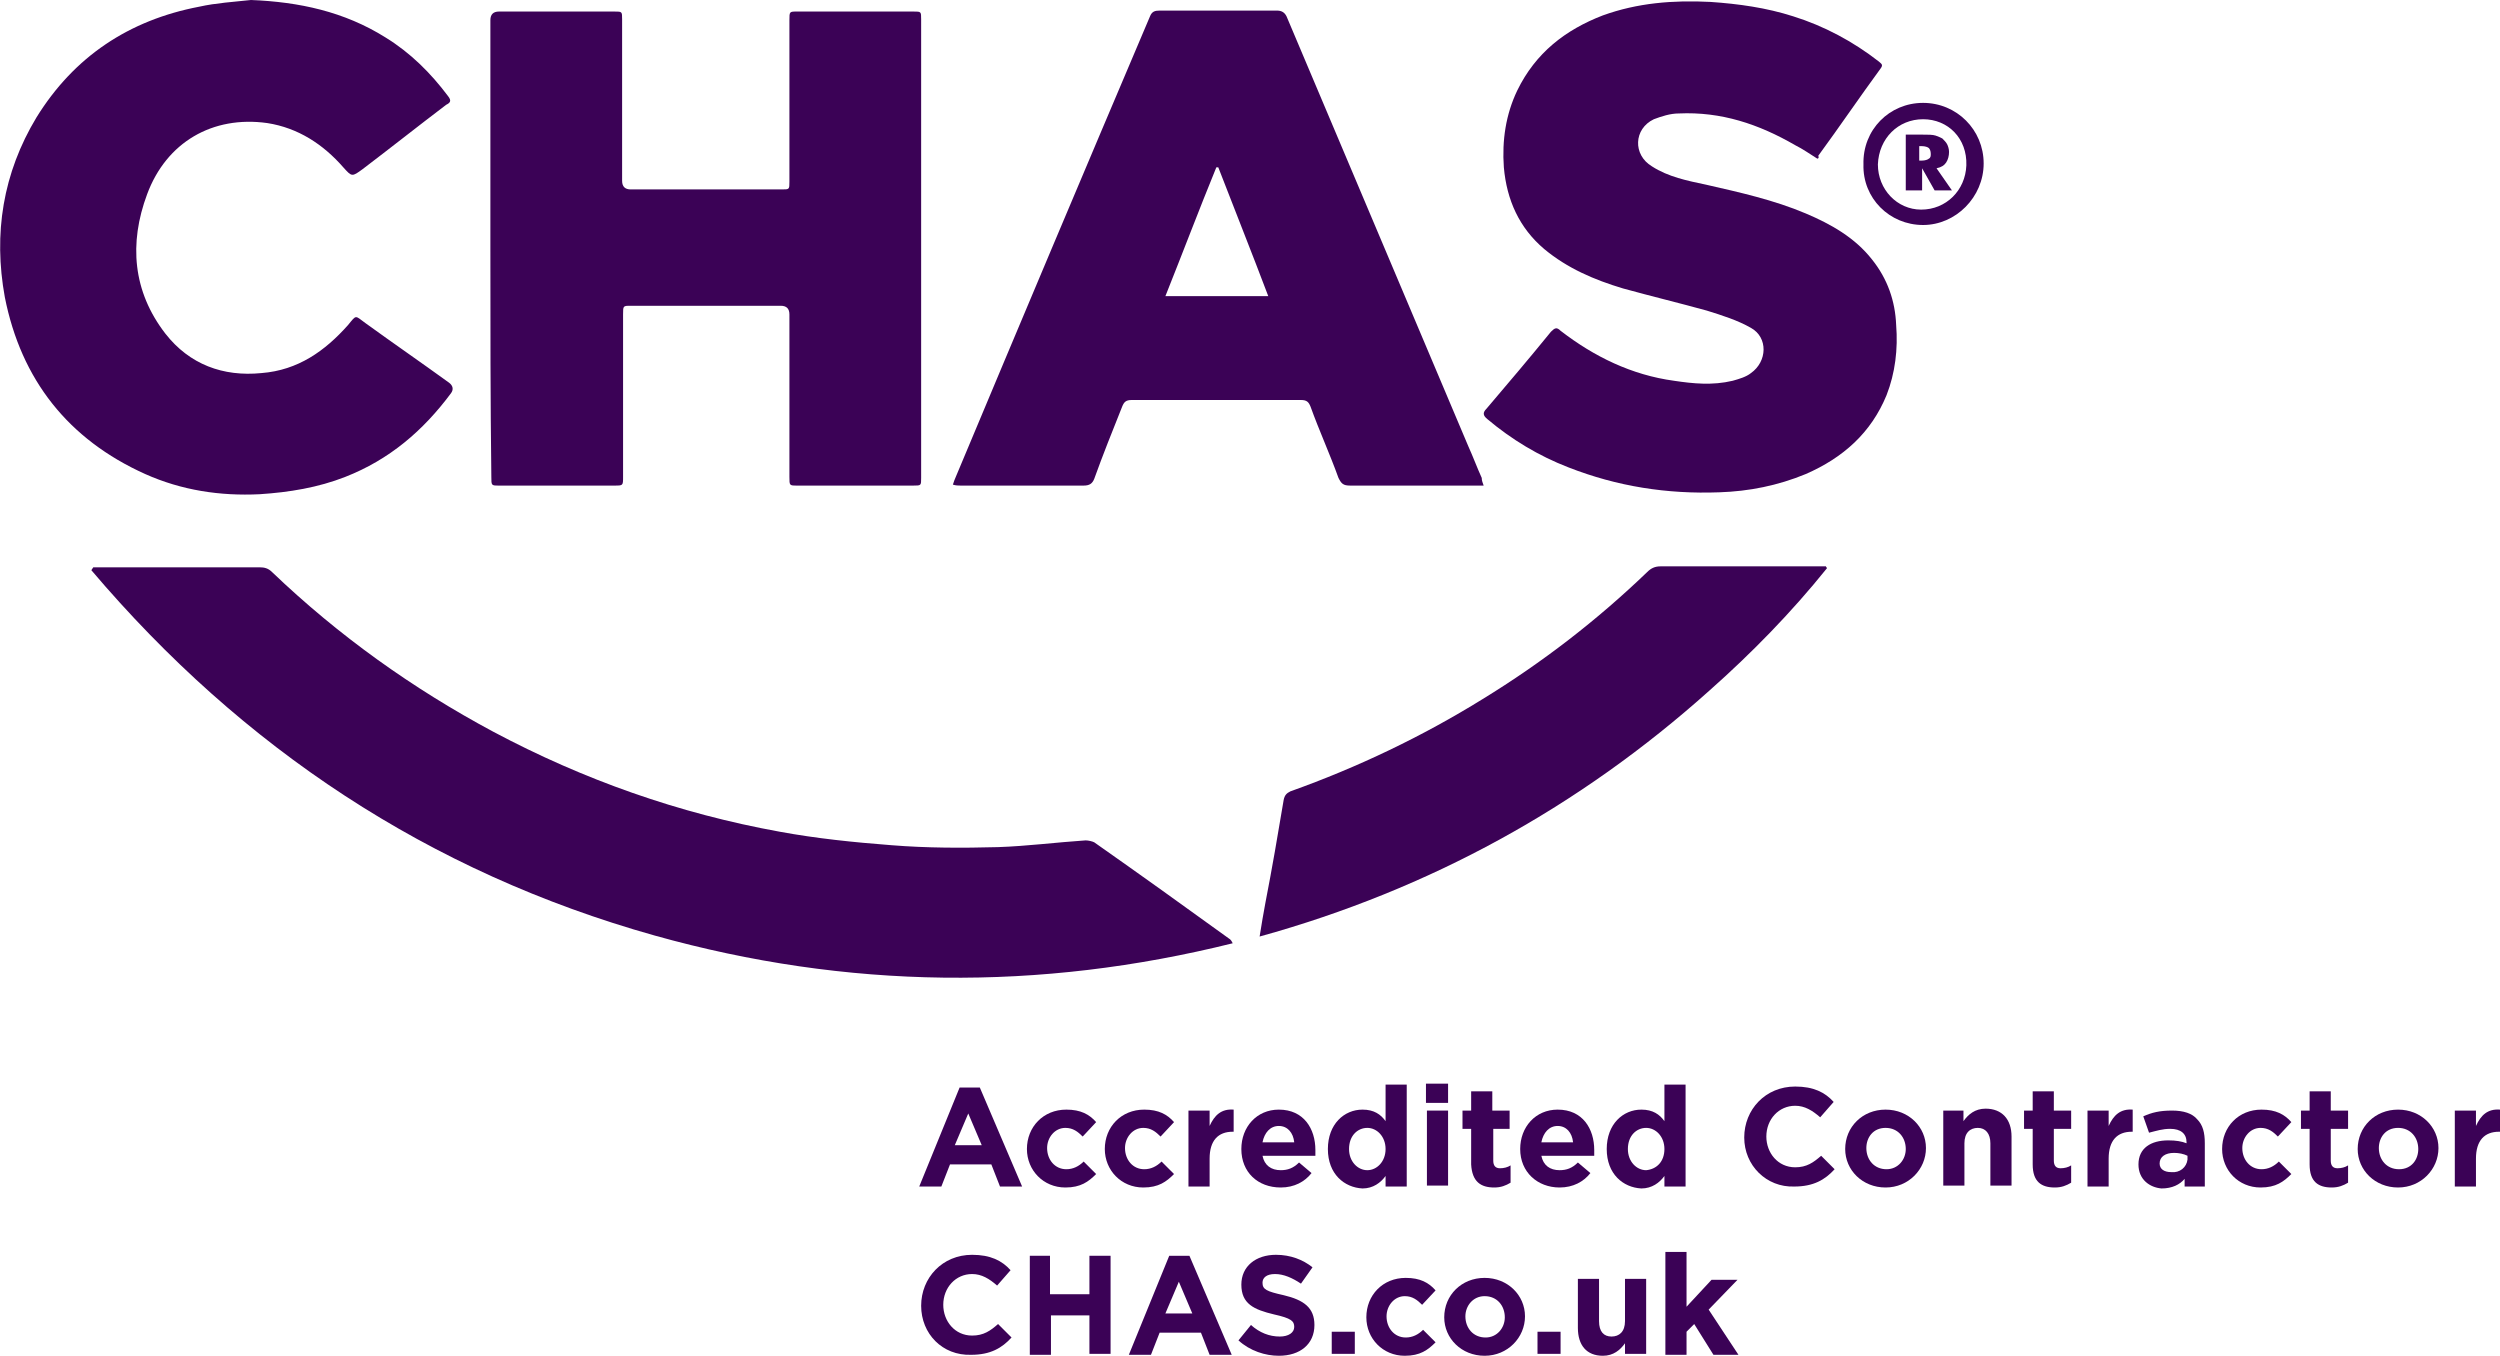 <?xml version="1.0" encoding="utf-8"?>
<!-- Generator: Adobe Illustrator 26.5.0, SVG Export Plug-In . SVG Version: 6.00 Build 0)  -->
<svg version="1.1" id="Layer_1" xmlns="http://www.w3.org/2000/svg" xmlns:xlink="http://www.w3.org/1999/xlink" x="0px" y="0px"
	 viewBox="0 0 260 141" style="enable-background:new 0 0 260 141;" xml:space="preserve">
<style type="text/css">
	.st0{fill:#3B0256;}
</style>
<path class="st0" d="M51,25.8c0-7.9,0-15.8,0-23.7c0-0.6,0.3-0.9,0.9-0.9c4,0,8,0,12,0c0.8,0,0.8,0,0.8,0.8c0,5.6,0,11.2,0,16.8
	c0,0.6,0.3,0.9,0.9,0.9c5.2,0,10.5,0,15.7,0c0.8,0,0.8,0,0.8-0.8c0-5.6,0-11.2,0-16.8c0-0.9,0-0.9,0.8-0.9c4,0,8.1,0,12.1,0
	c0.8,0,0.8,0,0.8,0.8c0,15.9,0,31.8,0,47.7c0,0.8,0,0.8-0.8,0.8c-4,0-8.1,0-12.1,0c-0.8,0-0.8,0-0.8-0.9c0-5.6,0-11.3,0-16.9
	c0-0.6-0.3-0.9-0.9-0.9c-5.2,0-10.4,0-15.6,0c-0.8,0-0.8,0-0.8,0.9c0,5.6,0,11.3,0,16.9c0,0.9,0,0.9-0.9,0.9c-4,0-8,0-12,0
	c-0.8,0-0.8,0-0.8-0.9C51,41.7,51,33.8,51,25.8L51,25.8z"/>
<path class="st0" d="M9.7,59c0.2,0,0.4,0,0.7,0c5.5,0,11,0,16.6,0c0.5,0,0.9,0.1,1.3,0.5c6.9,6.6,14.6,12.1,23,16.6
	c9.4,5,19.3,8.5,29.8,10.4c3.8,0.7,7.7,1.1,11.6,1.4c3.7,0.3,7.4,0.3,11.1,0.2c3-0.1,6.1-0.5,9.1-0.7c0.3,0,0.7,0.1,0.9,0.2
	c4.7,3.3,9.3,6.6,14,10c0.2,0.1,0.3,0.3,0.4,0.5c-20.1,5-40.1,4.8-60.1-0.8c-23.5-6.6-42.9-19.5-58.6-38L9.7,59L9.7,59z"/>
<path class="st0" d="M154.3,50.5c-0.3,0-0.6,0-0.8,0c-4.4,0-8.7,0-13.1,0c-0.7,0-0.9-0.2-1.2-0.8c-0.9-2.5-2-4.9-2.9-7.4
	c-0.2-0.5-0.4-0.7-1-0.7c-5.9,0-11.7,0-17.6,0c-0.6,0-0.8,0.2-1,0.7c-1,2.5-2,5-2.9,7.5c-0.2,0.5-0.5,0.7-1.1,0.7
	c-4.3,0-8.5,0-12.8,0c-0.2,0-0.5,0-0.8-0.1c0.1-0.3,0.2-0.6,0.3-0.8c6.7-16,13.4-31.9,20.2-47.9c0.2-0.5,0.5-0.6,1-0.6
	c4.1,0,8.1,0,12.2,0c0.5,0,0.8,0.2,1,0.6c6.3,14.9,12.6,29.8,18.9,44.7c0.5,1.1,0.9,2.2,1.4,3.3C154.1,50,154.2,50.2,154.3,50.5
	L154.3,50.5z M126.7,17.4c-0.1,0-0.1,0-0.2,0c-1.8,4.4-3.5,8.9-5.3,13.4h10.7C130.2,26.3,128.4,21.8,126.7,17.4L126.7,17.4z"/>
<path class="st0" d="M189,16.5c-0.8-0.5-1.5-1-2.3-1.4c-3.8-2.2-7.7-3.5-12.1-3.3c-0.9,0-1.8,0.3-2.6,0.6c-2.1,1-2.2,3.7-0.2,4.9
	c1.7,1.1,3.7,1.5,5.6,1.9c3.5,0.8,7.1,1.6,10.4,3c2.6,1.1,5.1,2.5,6.9,4.8c1.6,2,2.4,4.3,2.5,6.8c0.2,2.5-0.1,5-1,7.3
	c-1.6,3.9-4.5,6.5-8.4,8.2c-2.9,1.2-5.9,1.8-9,1.9c-5.4,0.2-10.6-0.6-15.7-2.6c-3.1-1.2-5.9-2.9-8.4-5c-0.5-0.4-0.5-0.7-0.1-1.1
	c2.3-2.7,4.5-5.3,6.7-8c0.4-0.4,0.6-0.5,1-0.1c3.5,2.7,7.4,4.6,11.8,5.2c2,0.3,4,0.5,6.1,0c0.7-0.2,1.4-0.4,1.9-0.8
	c1.7-1.2,1.8-3.7,0-4.7c-1.4-0.8-3-1.3-4.6-1.8c-2.9-0.8-5.8-1.5-8.7-2.3c-3-0.9-5.8-2.1-8.2-4.1c-2.6-2.2-3.9-5.1-4.2-8.5
	c-0.2-2.8,0.2-5.5,1.4-8c1.9-3.9,5-6.3,8.9-7.8c3.6-1.3,7.3-1.6,11.2-1.4c2.9,0.2,5.8,0.6,8.6,1.5c3.2,1,6.2,2.6,8.9,4.7
	c0.2,0.2,0.5,0.3,0.2,0.7c-2.2,3-4.3,6.1-6.5,9.1C189.2,16.4,189.1,16.5,189,16.5L189,16.5z"/>
<path class="st0" d="M26.1,0c5,0.2,9.7,1.2,14,3.9c2.6,1.6,4.7,3.7,6.5,6.1c0.4,0.5,0.2,0.7-0.2,0.9c-2.9,2.2-5.8,4.5-8.7,6.7
	c-1.1,0.8-1.1,0.8-2-0.2c-2.1-2.4-4.7-4.1-7.9-4.6c-5.7-0.8-10.5,2-12.5,7.4c-1.9,5.1-1.5,10.1,1.9,14.5c2.5,3.2,6,4.5,10,4.1
	c3.8-0.3,6.6-2.3,9-5c0.9-1.1,0.7-1,1.8-0.2c2.9,2.1,5.8,4.1,8.7,6.2c0.4,0.3,0.5,0.7,0.2,1.1c-2.9,3.9-6.4,6.9-11,8.7
	c-2.8,1.1-5.8,1.6-8.9,1.8c-4.1,0.2-8.1-0.4-11.9-2.1c-8-3.6-12.9-9.8-14.6-18.4C-0.7,24.3,0.3,18,3.8,12.2
	C7.7,5.9,13.4,2.1,20.7,0.7C22.5,0.3,24.3,0.2,26.1,0L26.1,0z"/>
<path class="st0" d="M131,97.4c0.2-1.3,0.4-2.4,0.6-3.5c0.7-3.6,1.3-7.1,1.9-10.7c0.1-0.5,0.3-0.7,0.7-0.9c7-2.5,13.7-5.7,20-9.6
	c6.2-3.8,11.9-8.2,17.1-13.2c0.4-0.4,0.8-0.6,1.4-0.6c5.5,0,10.9,0,16.4,0c0.3,0,0.5,0,0.8,0c0,0.1,0.1,0.1,0.1,0.2
	c-3.7,4.6-7.8,8.8-12.2,12.7C164.3,83.9,148.7,92.5,131,97.4L131,97.4z"/>
<path class="st0" d="M200,10.7c3.5,0,6.3,2.8,6.3,6.3s-2.9,6.4-6.3,6.4c-3.5,0-6.3-2.8-6.2-6.3C193.7,13.5,196.5,10.7,200,10.7
	L200,10.7z M200,12.4c-2.6,0-4.6,2-4.7,4.7c0,2.6,2,4.7,4.5,4.7c2.6,0,4.6-2,4.7-4.6C204.6,14.4,202.6,12.4,200,12.4z"/>
<path class="st0" d="M198.2,19.8V14h1.7c0.6,0,1.1,0,1.4,0.1c0.3,0.1,0.5,0.2,0.7,0.3c0.2,0.2,0.4,0.4,0.5,0.6
	c0.1,0.2,0.2,0.5,0.2,0.8c0,0.4-0.1,0.8-0.3,1.1c-0.2,0.3-0.5,0.5-1,0.6l1.6,2.3h-1.8l-1.3-2.3v2.3H198.2L198.2,19.8z M199.6,16.7
	h0.3c0.3,0,0.6-0.1,0.7-0.2c0.2-0.1,0.2-0.3,0.2-0.5c0-0.3-0.1-0.5-0.2-0.6s-0.4-0.2-0.7-0.2h-0.3V16.7L199.6,16.7z"/>
<path class="st0" d="M99.8,113.1h2.1l4.4,10.3H104l-0.9-2.3h-4.3l-0.9,2.3h-2.3L99.8,113.1L99.8,113.1z M102.1,119.1l-1.4-3.3
	l-1.4,3.3H102.1L102.1,119.1z"/>
<path class="st0" d="M106.8,119.5L106.8,119.5c0-2.3,1.7-4.1,4.1-4.1c1.5,0,2.4,0.5,3.1,1.3l-1.4,1.5c-0.5-0.5-1-0.9-1.8-0.9
	c-1.1,0-1.9,1-1.9,2.1l0,0c0,1.2,0.8,2.2,2,2.2c0.7,0,1.3-0.3,1.8-0.8l1.3,1.3c-0.8,0.8-1.6,1.4-3.2,1.4
	C108.5,123.5,106.8,121.7,106.8,119.5z"/>
<path class="st0" d="M114.9,119.5L114.9,119.5c0-2.3,1.7-4.1,4.1-4.1c1.5,0,2.4,0.5,3.1,1.3l-1.4,1.5c-0.5-0.5-1-0.9-1.8-0.9
	c-1.1,0-1.9,1-1.9,2.1l0,0c0,1.2,0.8,2.2,2,2.2c0.7,0,1.3-0.3,1.8-0.8l1.3,1.3c-0.8,0.8-1.6,1.4-3.2,1.4
	C116.6,123.5,114.9,121.7,114.9,119.5z"/>
<path class="st0" d="M123.6,115.5h2.2v1.6c0.5-1.1,1.2-1.8,2.5-1.7v2.3h-0.1c-1.5,0-2.4,0.9-2.4,2.8v2.9h-2.2L123.6,115.5
	L123.6,115.5z"/>
<path class="st0" d="M129.1,119.5L129.1,119.5c0-2.3,1.6-4.1,3.9-4.1c2.6,0,3.8,2,3.8,4.2c0,0.2,0,0.4,0,0.6h-5.5
	c0.2,1,0.9,1.5,1.9,1.5c0.7,0,1.3-0.2,1.9-0.8l1.3,1.1c-0.7,0.9-1.8,1.5-3.2,1.5C130.8,123.5,129.1,121.9,129.1,119.5L129.1,119.5z
	 M134.6,118.8c-0.1-1-0.7-1.7-1.6-1.7c-0.9,0-1.5,0.7-1.7,1.7H134.6z"/>
<path class="st0" d="M138.1,119.5L138.1,119.5c0-2.6,1.7-4.1,3.6-4.1c1.2,0,1.9,0.5,2.4,1.2v-3.8h2.2v10.6h-2.2v-1.1
	c-0.5,0.7-1.3,1.3-2.4,1.3C139.8,123.5,138.1,122.1,138.1,119.5L138.1,119.5z M144.1,119.5L144.1,119.5c0-1.3-0.9-2.2-1.9-2.2
	c-1,0-1.9,0.8-1.9,2.2l0,0c0,1.3,0.9,2.2,1.9,2.2C143.2,121.7,144.1,120.8,144.1,119.5z"/>
<path class="st0" d="M148.3,112.7h2.3v2h-2.3V112.7z M148.4,115.5h2.2v7.8h-2.2V115.5z"/>
<path class="st0" d="M153,121.1v-3.7h-0.9v-1.9h0.9v-2h2.2v2h1.8v1.9h-1.7v3.3c0,0.5,0.2,0.8,0.7,0.8c0.4,0,0.8-0.1,1.1-0.3v1.8
	c-0.5,0.3-1,0.5-1.7,0.5C154,123.5,153.1,122.9,153,121.1L153,121.1z"/>
<path class="st0" d="M158.1,119.5L158.1,119.5c0-2.3,1.6-4.1,3.9-4.1c2.6,0,3.8,2,3.8,4.2c0,0.2,0,0.4,0,0.6h-5.5
	c0.2,1,0.9,1.5,1.9,1.5c0.7,0,1.3-0.2,1.9-0.8l1.3,1.1c-0.7,0.9-1.8,1.5-3.2,1.5C159.9,123.5,158.1,121.9,158.1,119.5L158.1,119.5z
	 M163.6,118.8c-0.1-1-0.7-1.7-1.6-1.7c-0.9,0-1.5,0.7-1.7,1.7H163.6z"/>
<path class="st0" d="M167.1,119.5L167.1,119.5c0-2.6,1.7-4.1,3.6-4.1c1.2,0,1.9,0.5,2.4,1.2v-3.8h2.2v10.6h-2.2v-1.1
	c-0.5,0.7-1.3,1.3-2.4,1.3C168.8,123.5,167.1,122.1,167.1,119.5L167.1,119.5z M173.1,119.5L173.1,119.5c0-1.3-0.9-2.2-1.9-2.2
	s-1.9,0.8-1.9,2.2l0,0c0,1.3,0.9,2.2,1.9,2.2C172.3,121.6,173.1,120.8,173.1,119.5z"/>
<path class="st0" d="M181.4,118.3L181.4,118.3c0-2.9,2.2-5.3,5.3-5.3c1.9,0,3.1,0.6,4,1.6l-1.4,1.6c-0.8-0.7-1.6-1.2-2.6-1.2
	c-1.7,0-3,1.4-3,3.2l0,0c0,1.7,1.2,3.2,3,3.2c1.2,0,1.9-0.5,2.7-1.2l1.4,1.4c-1,1.1-2.2,1.8-4.2,1.8
	C183.7,123.5,181.4,121.2,181.4,118.3L181.4,118.3z"/>
<path class="st0" d="M191.9,119.5L191.9,119.5c0-2.3,1.8-4.1,4.2-4.1s4.2,1.8,4.2,4l0,0c0,2.2-1.8,4.1-4.2,4.1
	C193.7,123.5,191.9,121.7,191.9,119.5z M198.2,119.5L198.2,119.5c0-1.2-0.8-2.2-2.1-2.2s-2,1-2,2.1l0,0c0,1.2,0.8,2.2,2.1,2.2
	C197.4,121.6,198.2,120.6,198.2,119.5z"/>
<path class="st0" d="M202,115.5h2.2v1.1c0.5-0.7,1.2-1.3,2.3-1.3c1.7,0,2.7,1.1,2.7,2.9v5.1H207v-4.4c0-1-0.5-1.6-1.3-1.6
	s-1.4,0.5-1.4,1.6v4.4h-2.2v-7.8H202z"/>
<path class="st0" d="M211.4,121.1v-3.7h-0.9v-1.9h0.9v-2h2.2v2h1.8v1.9h-1.8v3.3c0,0.5,0.2,0.8,0.7,0.8c0.4,0,0.8-0.1,1.1-0.3v1.8
	c-0.5,0.3-1,0.5-1.7,0.5C212.3,123.5,211.4,122.9,211.4,121.1L211.4,121.1z"/>
<path class="st0" d="M217.1,115.5h2.2v1.6c0.5-1.1,1.2-1.8,2.5-1.7v2.3h-0.1c-1.5,0-2.4,0.9-2.4,2.8v2.9h-2.2V115.5L217.1,115.5z"/>
<path class="st0" d="M222.4,121.1L222.4,121.1c0-1.7,1.3-2.5,3.1-2.5c0.8,0,1.4,0.1,1.9,0.3v-0.1c0-0.9-0.6-1.4-1.7-1.4
	c-0.8,0-1.4,0.2-2.2,0.4l-0.6-1.7c0.9-0.4,1.7-0.6,3-0.6c1.2,0,2.1,0.3,2.6,0.9c0.6,0.6,0.8,1.4,0.8,2.5v4.5h-2.1v-0.8
	c-0.5,0.6-1.3,1-2.4,1C223.6,123.5,222.4,122.7,222.4,121.1L222.4,121.1z M227.5,120.6v-0.4c-0.4-0.2-0.9-0.3-1.4-0.3
	c-0.9,0-1.5,0.4-1.5,1.1l0,0c0,0.6,0.5,0.9,1.2,0.9C226.7,122,227.4,121.4,227.5,120.6L227.5,120.6z"/>
<path class="st0" d="M231.1,119.5L231.1,119.5c0-2.3,1.7-4.1,4.1-4.1c1.5,0,2.4,0.5,3.1,1.3l-1.4,1.5c-0.5-0.5-1-0.9-1.8-0.9
	c-1.1,0-1.9,1-1.9,2.1l0,0c0,1.2,0.8,2.2,2,2.2c0.7,0,1.3-0.3,1.8-0.8l1.3,1.3c-0.8,0.8-1.6,1.4-3.2,1.4
	C232.8,123.5,231.1,121.7,231.1,119.5z"/>
<path class="st0" d="M240.2,121.1v-3.7h-0.9v-1.9h0.9v-2h2.2v2h1.8v1.9h-1.8v3.3c0,0.5,0.2,0.8,0.7,0.8c0.4,0,0.8-0.1,1.1-0.3v1.8
	c-0.5,0.3-1,0.5-1.7,0.5C241.1,123.5,240.2,122.9,240.2,121.1L240.2,121.1z"/>
<path class="st0" d="M245.2,119.5L245.2,119.5c0-2.3,1.8-4.1,4.2-4.1s4.2,1.8,4.2,4l0,0c0,2.2-1.8,4.1-4.2,4.1
	S245.2,121.7,245.2,119.5z M251.5,119.5L251.5,119.5c0-1.2-0.8-2.2-2.1-2.2s-2,1-2,2.1l0,0c0,1.2,0.8,2.2,2.1,2.2
	S251.5,120.6,251.5,119.5z"/>
<path class="st0" d="M255.3,115.5h2.2v1.6c0.5-1.1,1.2-1.8,2.5-1.7v2.3h-0.1c-1.5,0-2.4,0.9-2.4,2.8v2.9h-2.2V115.5L255.3,115.5z"/>
<path class="st0" d="M95.8,135.8L95.8,135.8c0-2.9,2.2-5.3,5.3-5.3c1.9,0,3.1,0.6,4,1.6l-1.4,1.6c-0.8-0.7-1.6-1.2-2.6-1.2
	c-1.7,0-3,1.4-3,3.2l0,0c0,1.7,1.2,3.2,3,3.2c1.2,0,1.9-0.5,2.7-1.2l1.4,1.4c-1,1.1-2.2,1.8-4.2,1.8C98,141,95.8,138.7,95.8,135.8
	L95.8,135.8z"/>
<path class="st0" d="M107,130.6h2.2v4h4.1v-4h2.2v10.2h-2.2v-4h-4v4.1h-2.2v-10.3H107z"/>
<path class="st0" d="M121.6,130.6h2.1l4.4,10.3h-2.3l-0.9-2.3h-4.3l-0.9,2.3h-2.3L121.6,130.6L121.6,130.6z M124,136.6l-1.4-3.3
	l-1.4,3.3H124L124,136.6z"/>
<path class="st0" d="M128.8,139.4l1.3-1.6c0.9,0.8,1.9,1.2,3,1.2c0.9,0,1.5-0.4,1.5-1l0,0c0-0.6-0.3-0.9-2.1-1.3
	c-2.1-0.5-3.4-1.1-3.4-3.1l0,0c0-1.9,1.5-3.1,3.6-3.1c1.5,0,2.8,0.5,3.8,1.3l-1.2,1.7c-0.9-0.6-1.8-1-2.7-1c-0.9,0-1.3,0.4-1.3,0.9
	l0,0c0,0.7,0.4,0.9,2.2,1.3c2.1,0.5,3.2,1.3,3.2,3.1l0,0c0,2-1.5,3.2-3.7,3.2C131.6,141,130,140.5,128.8,139.4L128.8,139.4z"/>
<path class="st0" d="M138.5,138.5h2.4v2.3h-2.4V138.5z"/>
<path class="st0" d="M142.1,137L142.1,137c0-2.3,1.7-4.1,4.1-4.1c1.5,0,2.4,0.5,3.1,1.3l-1.4,1.5c-0.5-0.5-1-0.9-1.8-0.9
	c-1.1,0-1.9,1-1.9,2.1l0,0c0,1.2,0.8,2.2,2,2.2c0.7,0,1.3-0.3,1.8-0.8l1.3,1.3c-0.8,0.8-1.6,1.4-3.2,1.4
	C143.8,141,142.1,139.2,142.1,137z"/>
<path class="st0" d="M150.2,137L150.2,137c0-2.3,1.8-4.1,4.2-4.1s4.2,1.8,4.2,4l0,0c0,2.2-1.8,4.1-4.2,4.1S150.2,139.2,150.2,137z
	 M156.5,137L156.5,137c0-1.2-0.8-2.2-2.1-2.2c-1.2,0-2,1-2,2.1l0,0c0,1.2,0.8,2.2,2.1,2.2C155.7,139.1,156.5,138.1,156.5,137z"/>
<path class="st0" d="M159.9,138.5h2.4v2.3h-2.4V138.5z"/>
<path class="st0" d="M164.1,138.1V133h2.2v4.4c0,1.1,0.5,1.6,1.3,1.6s1.4-0.5,1.4-1.6V133h2.2v7.8H169v-1.1
	c-0.5,0.7-1.2,1.3-2.3,1.3C165,141,164.1,139.9,164.1,138.1L164.1,138.1z"/>
<path class="st0" d="M173.2,130.2h2.2v5.7l2.6-2.8h2.7l-3,3.1l3.1,4.7h-2.6l-2-3.2l-0.8,0.8v2.4h-2.2V130.2L173.2,130.2z"/>
</svg>
